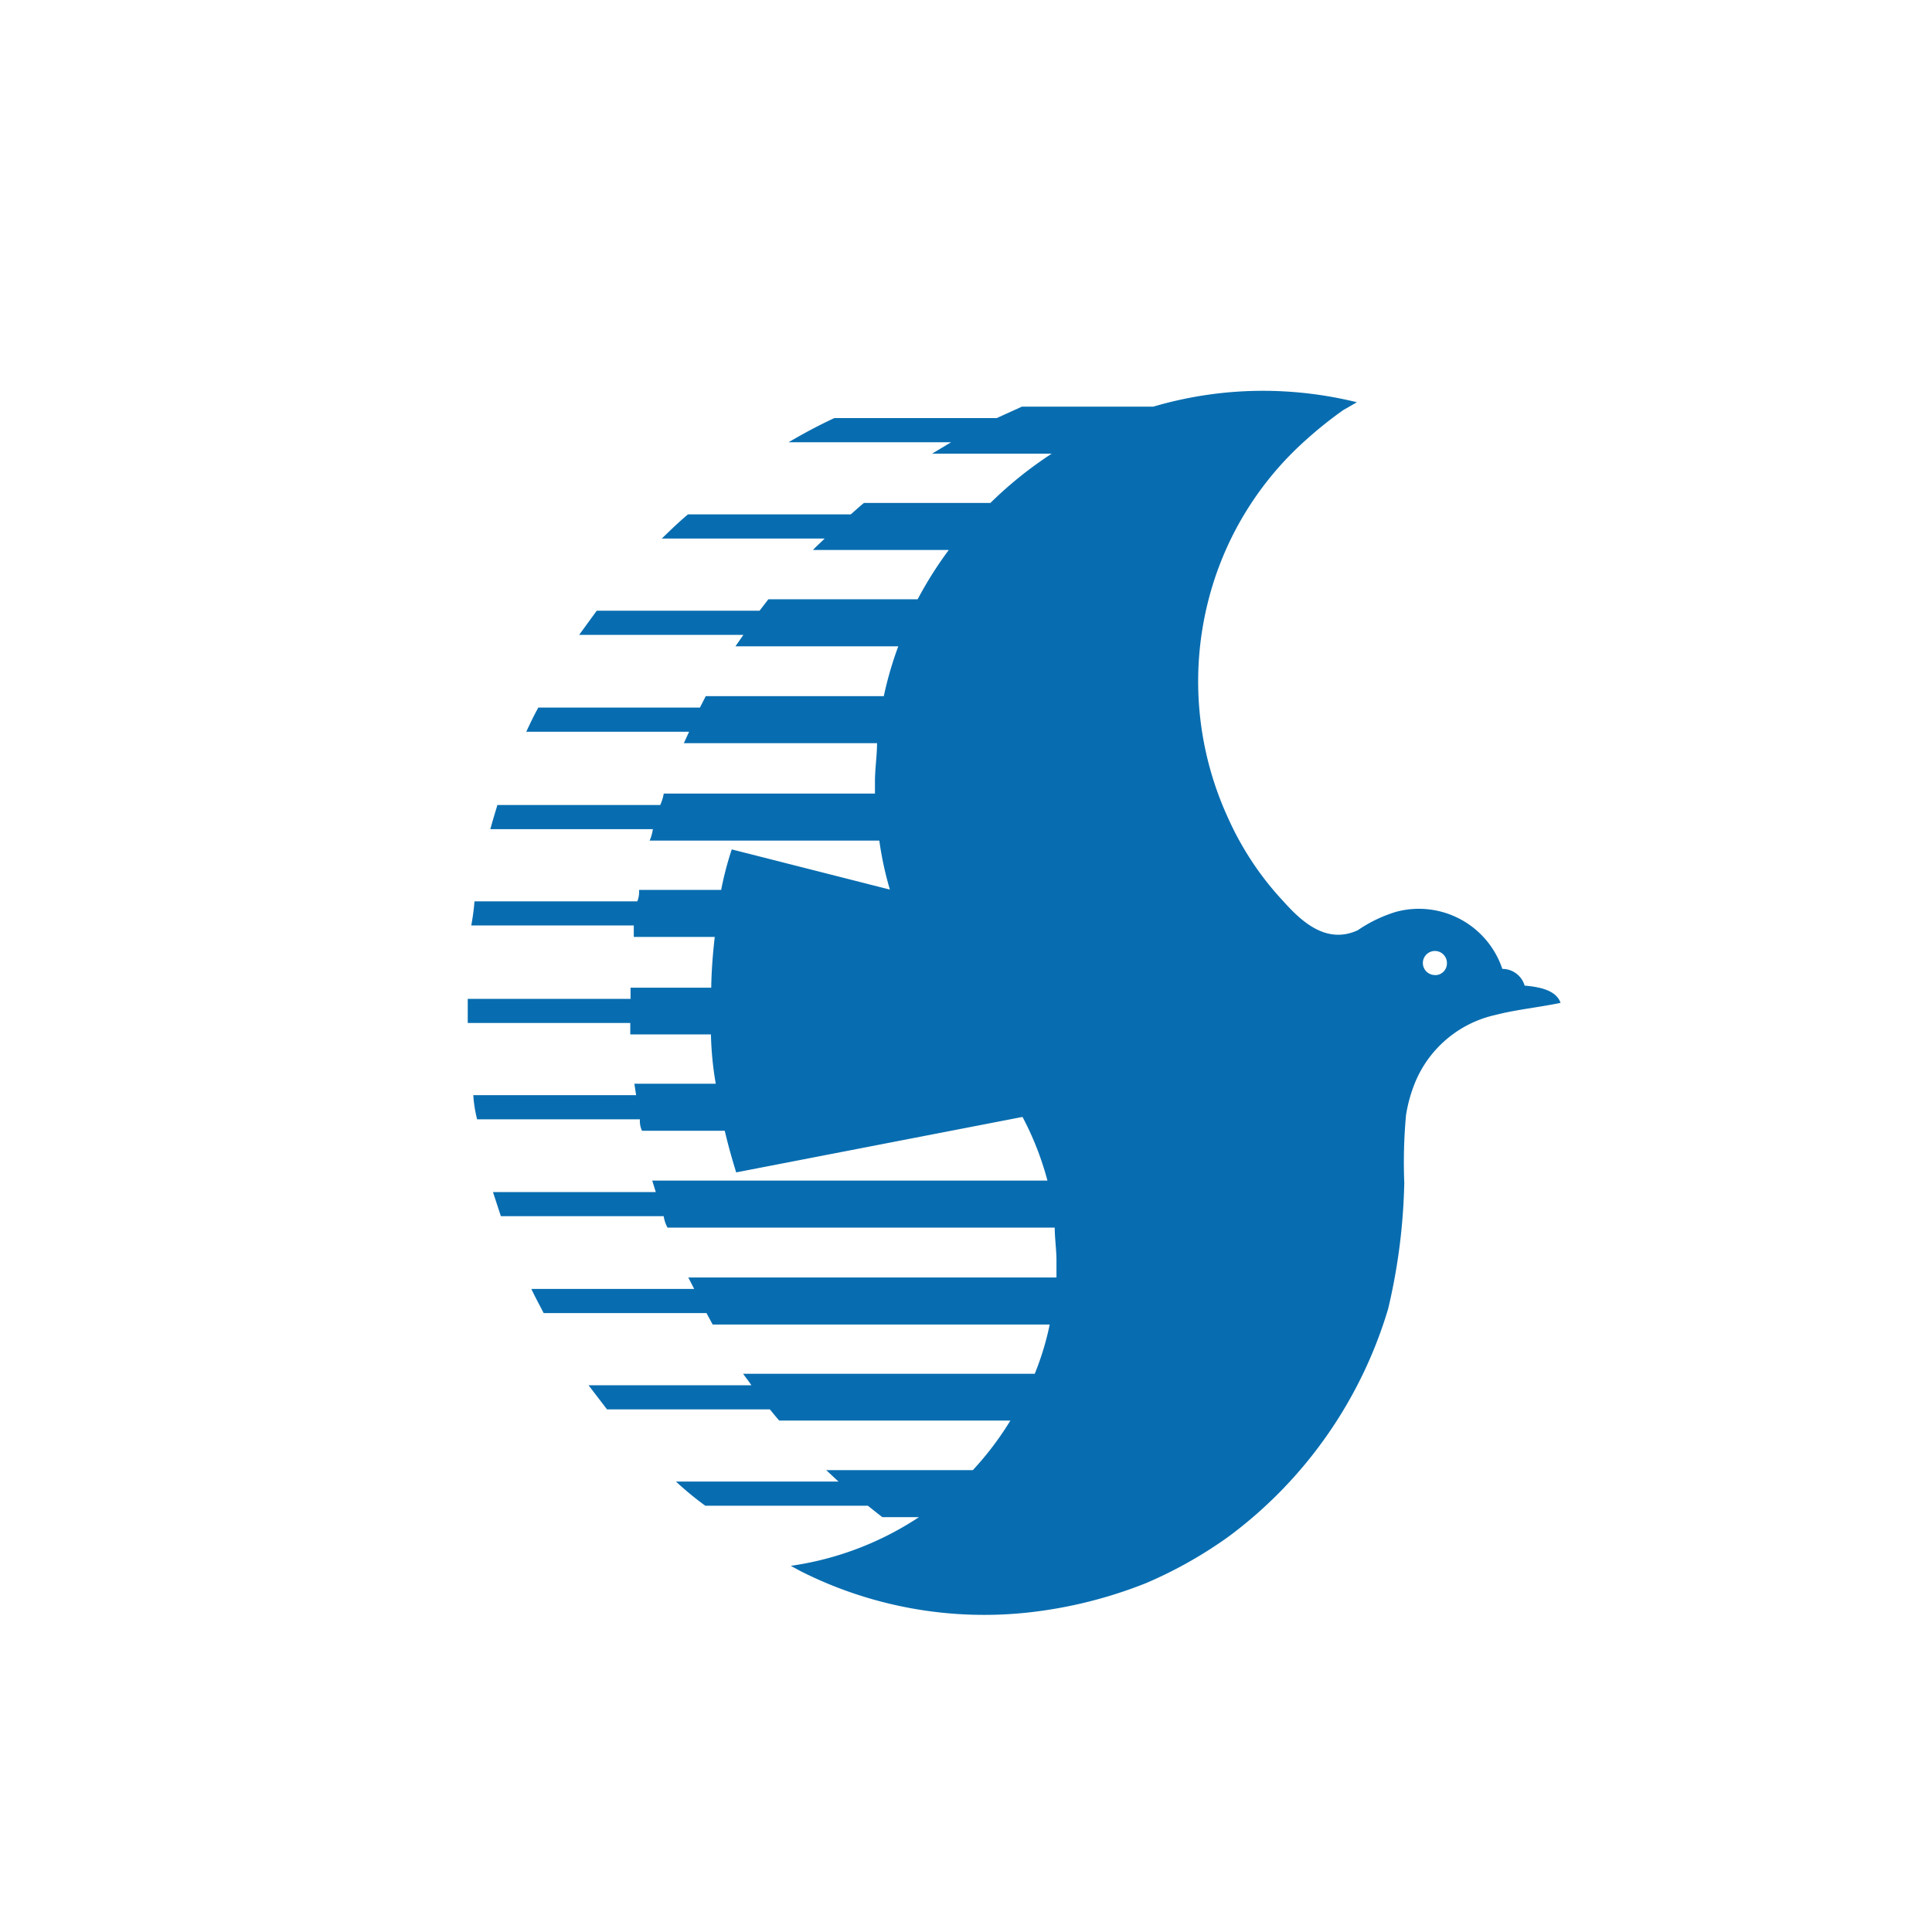 <svg xmlns="http://www.w3.org/2000/svg" xmlns:xlink="http://www.w3.org/1999/xlink" width="40" height="40" viewBox="0 0 40 40"><defs><clipPath id="b"><rect width="40" height="40"/></clipPath></defs><g id="a" clip-path="url(#b)"><path d="M308.492,290.717a.48.48,0,0,0-.462-.346,1.822,1.822,0,0,0-2.192-1.184,2.872,2.872,0,0,0-.8.383c-.68.316-1.215-.237-1.549-.607a6.216,6.216,0,0,1-.808-1.081,5.947,5.947,0,0,1-.316-.607,6.766,6.766,0,0,1-.431-4.494,6.644,6.644,0,0,1,2.041-3.371,8.409,8.409,0,0,1,.759-.607l.285-.164a8.174,8.174,0,0,0-1.937-.237,8.067,8.067,0,0,0-2.278.328h-2.72l-.522.237H294.2c-.328.152-.644.322-.947.5h3.365l-.395.237H298.7a8.2,8.2,0,0,0-1.269,1.02h-2.618c-.091.073-.182.158-.273.237h-3.371c-.188.158-.364.328-.541.5H294c-.079.079-.164.152-.243.237h2.812a8.023,8.023,0,0,0-.644,1.02h-3.091l-.182.237h-3.371l-.364.5h3.4l-.164.237h3.371a7.47,7.47,0,0,0-.3,1.032h-3.686l-.121.237h-3.346c-.091.164-.17.328-.249.5h3.371l-.109.237h4c0,.261-.043.522-.043.8v.243h-4.373a.957.957,0,0,1-.073.237h-3.371c-.049.164-.1.328-.146.5h3.365a.931.931,0,0,1-.067.237h4.755a6.994,6.994,0,0,0,.219,1.014l-3.274-.832a6.68,6.68,0,0,0-.219.838h-1.7a.539.539,0,0,1-.036.237h-3.371a4.881,4.881,0,0,1-.067.5h3.365v.237h1.676c-.036.316-.067.668-.073,1.051h-1.67v.231H286.61v.5h3.365v.237h1.67a6.836,6.836,0,0,0,.1,1.02H290.06l.036.237h-3.371a2.746,2.746,0,0,0,.079.5h3.371a.469.469,0,0,0,.043.237h1.713c.067.285.146.571.237.862l5.928-1.148a6.2,6.2,0,0,1,.516,1.318H290.43l.073.237h-3.371l.164.5h3.371a.726.726,0,0,0,.079.237h8.017c0,.225.036.449.036.686v.346h-7.622l.121.237h-3.371c.079.17.17.334.255.5h3.371l.128.237h6.978a5.835,5.835,0,0,1-.31,1.02h-6.037c.055.079.115.152.17.237h-3.371l.383.5h3.371c.067.079.128.158.194.231h4.786a6.424,6.424,0,0,1-.777,1.026h-3.037l.255.237h-3.365a6.492,6.492,0,0,0,.607.5h3.365l.3.237h.759a6.462,6.462,0,0,1-2.654,1.008l.213.115a8.436,8.436,0,0,0,4.713.85,9.334,9.334,0,0,0,2.429-.607,8.95,8.95,0,0,0,1.713-.966,9.114,9.114,0,0,0,3.3-4.713A12.347,12.347,0,0,0,306,294.8a10.729,10.729,0,0,1,.036-1.4,3.037,3.037,0,0,1,.182-.662,2.35,2.35,0,0,1,1.676-1.415c.419-.109.911-.158,1.342-.249C309.148,290.826,308.844,290.747,308.492,290.717Zm-1.852-.219a.249.249,0,1,1,.243-.243A.243.243,0,0,1,306.64,290.5Z" transform="translate(-276.926 -270.311)" fill="#086db0" fill-rule="evenodd"/></g></svg>